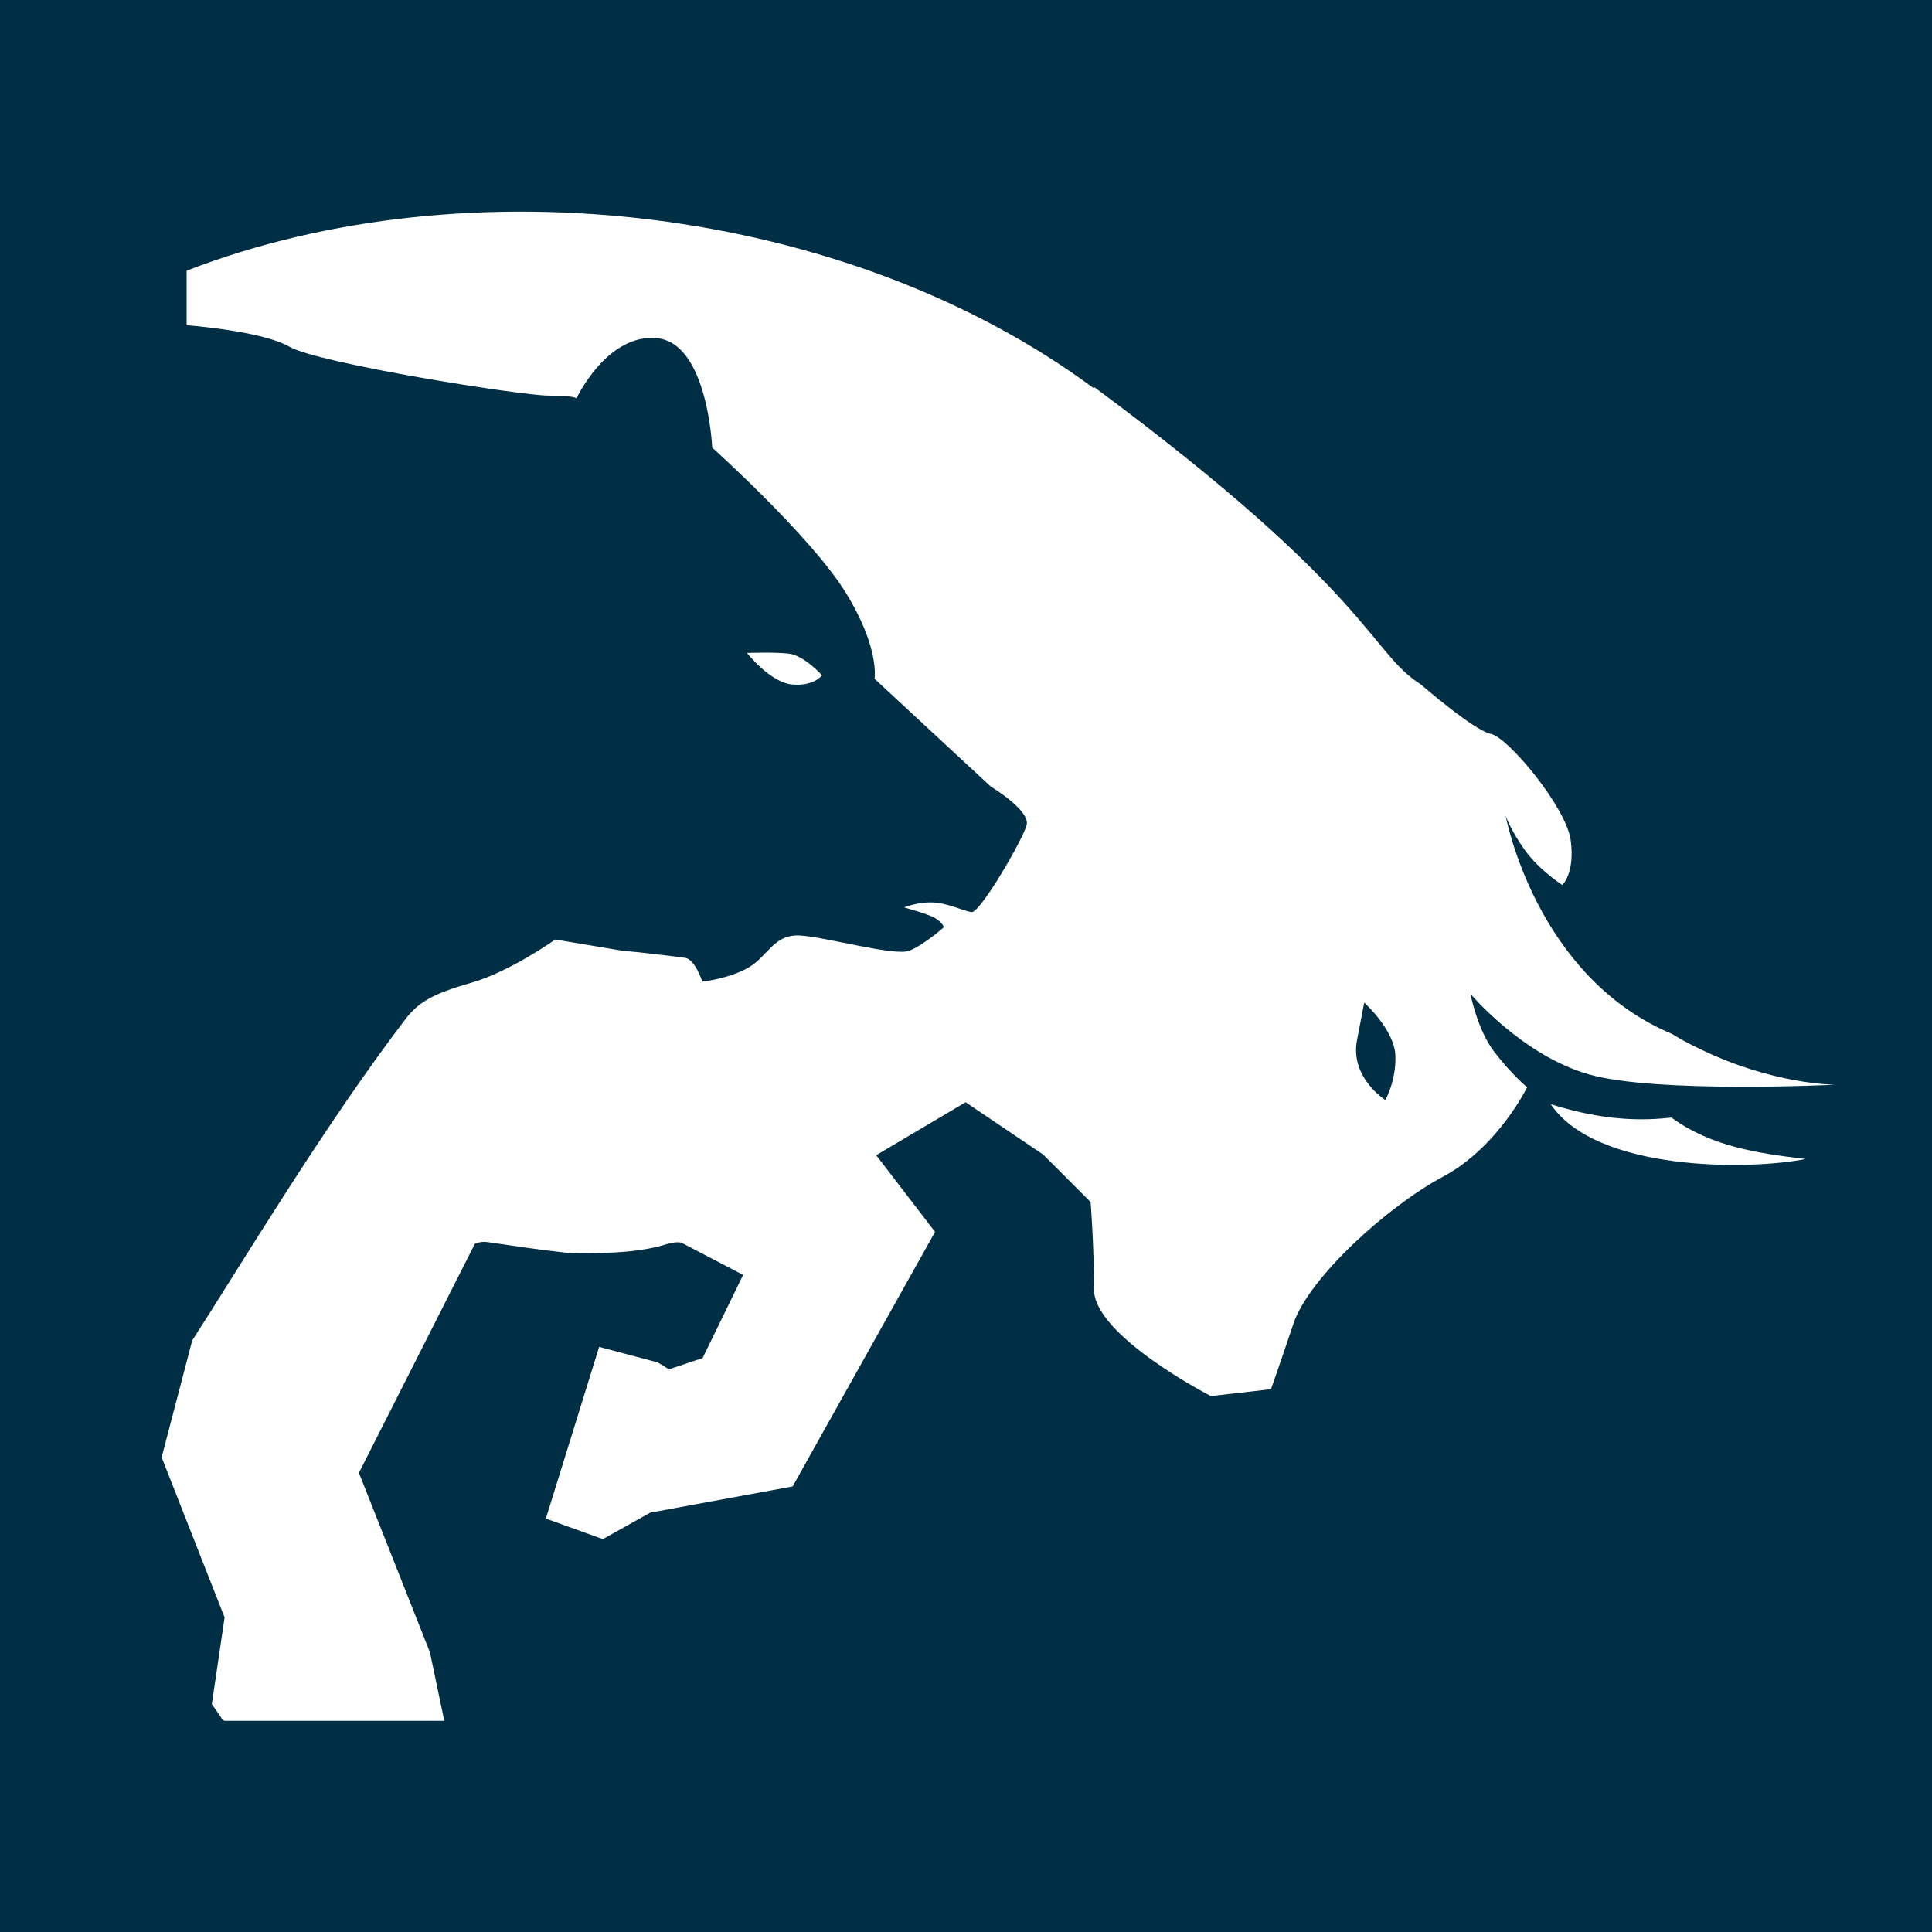 <?xml version="1.0" encoding="UTF-8"?>
<svg id="icon" xmlns="http://www.w3.org/2000/svg" viewBox="0 0 256 256">
  <defs>
    <style>
      .cls-1 {
        fill: #fff;
        fill-rule: evenodd;
      }

      .cls-2 {
        fill: #002e45;
      }
    </style>
  </defs>
  <rect class="cls-2" width="256" height="256"/>
  <g id="alphaNovum_Symbol_dark">
    <path id="BullBear" class="cls-1" d="M205.45,146.3c5.24,1.65,10.4,2.44,16.02,1.78,5.24,3.84,11.48,4.75,17.79,5.49-7.31,1.49-27.82,1.73-33.81-7.31M180.8,132.88s3.92,3.55,4.09,6.89c.17,3.34-1.32,5.99-1.32,5.99,0,0-4.71-2.97-3.76-7.93l.95-4.95h.04ZM145.01,51.31c36.87,27.33,36.41,35.05,43.26,39.38,0,0,7.02,6.11,9.29,6.56s10.03,9.78,10.57,14.12c.58,4.33-1.11,5.9-1.11,5.9,0,0-3.05-1.94-5-4.67-1.94-2.72-2.52-4.54-2.52-4.54,0,0,3.92,21.34,22.05,28.94h0c1.07.66,2.27,1.32,3.59,1.94,9.78,4.79,18,4.79,18,4.79,0,0-23.7,1.16-32.57-1.36-8.88-2.52-15.73-10.69-15.73-10.69,0,0,.91,4.79,3.18,7.72,2.27,2.97,4.33,4.67,4.33,4.67,0,0-3.88,7.97-11.15,11.85-7.27,3.88-17.75,13.33-19.82,19.49-2.06,6.15-2.97,8.67-2.97,8.67l-7.97.91s-15.48-7.97-15.48-14.12-.45-11.6-.45-11.6l-6.28-6.28-10.28-6.94-11.85,7.02,7.8,10.16-18.87,33.73-18.87,3.47-6.28,3.51-7.55-2.72,7.06-22.75,7.76,2.06,1.49.91,4.46-1.49,5.37-11.02-8.22-4.29c-.62-.08-1.24,0-1.9.21-3.05.95-6.19,1.11-9.33,1.2-1.4,0-2.81.08-4.17-.08-3.39-.37-6.73-.87-10.07-1.36-.74-.12-1.32-.04-1.86.21l-15.36,30.34,9.41,23.78,1.9,9.08h-29.02s-.21,0-.29-.08h0s-.21-.21-.29-.41l-1.2-1.73,1.69-11.48-8.34-21.22,4.05-15.48c6.19-9.58,17.5-28.53,28.4-42.77,1.65-2.02,3.34-3.14,8.55-4.62,5.2-1.49,11.15-5.74,11.15-5.74l8.92,1.49,2.23.21s4.83.54,6.11.74c1.28.21,2.23,3.14,2.23,3.14,0,0,3.51-.37,6.11-1.86,2.6-1.49,3.34-4.46,6.85-4.25,3.51.21,12.51,2.77,14.45,2.02s4.62-3.14,4.62-3.14c0,0-.29-.66-1.2-1.2-.91-.54-4.09-1.4-4.09-1.4,0,0,1.78-.74,3.8-.66s4,1.11,5.12,1.28c1.11.21,6.77-9.54,7.31-11.52.54-1.94-4.75-5.12-4.75-5.12l-15.4-14.28s.74-4.09-3.88-11.52c-4.62-7.43-17.63-19.11-17.63-19.11,0,0-.58-13.71-7.22-14.49-6.69-.74-10.77,7.97-10.77,7.97,0,0-.17-.37-3.72-.37s-30.43-4.25-34.31-6.48c-3.1-1.78-10.65-2.6-13.62-2.85v-7.22c37.2-14.41,87.36-8.75,120.18,15.56l.08-.08ZM108.93,89.49s-2.39-2.68-4.46-2.89c-2.02-.21-5.49-.08-5.49-.08,0,0,3.05,3.88,5.94,4.17s4-1.2,4-1.2Z"/>
  </g>
</svg>